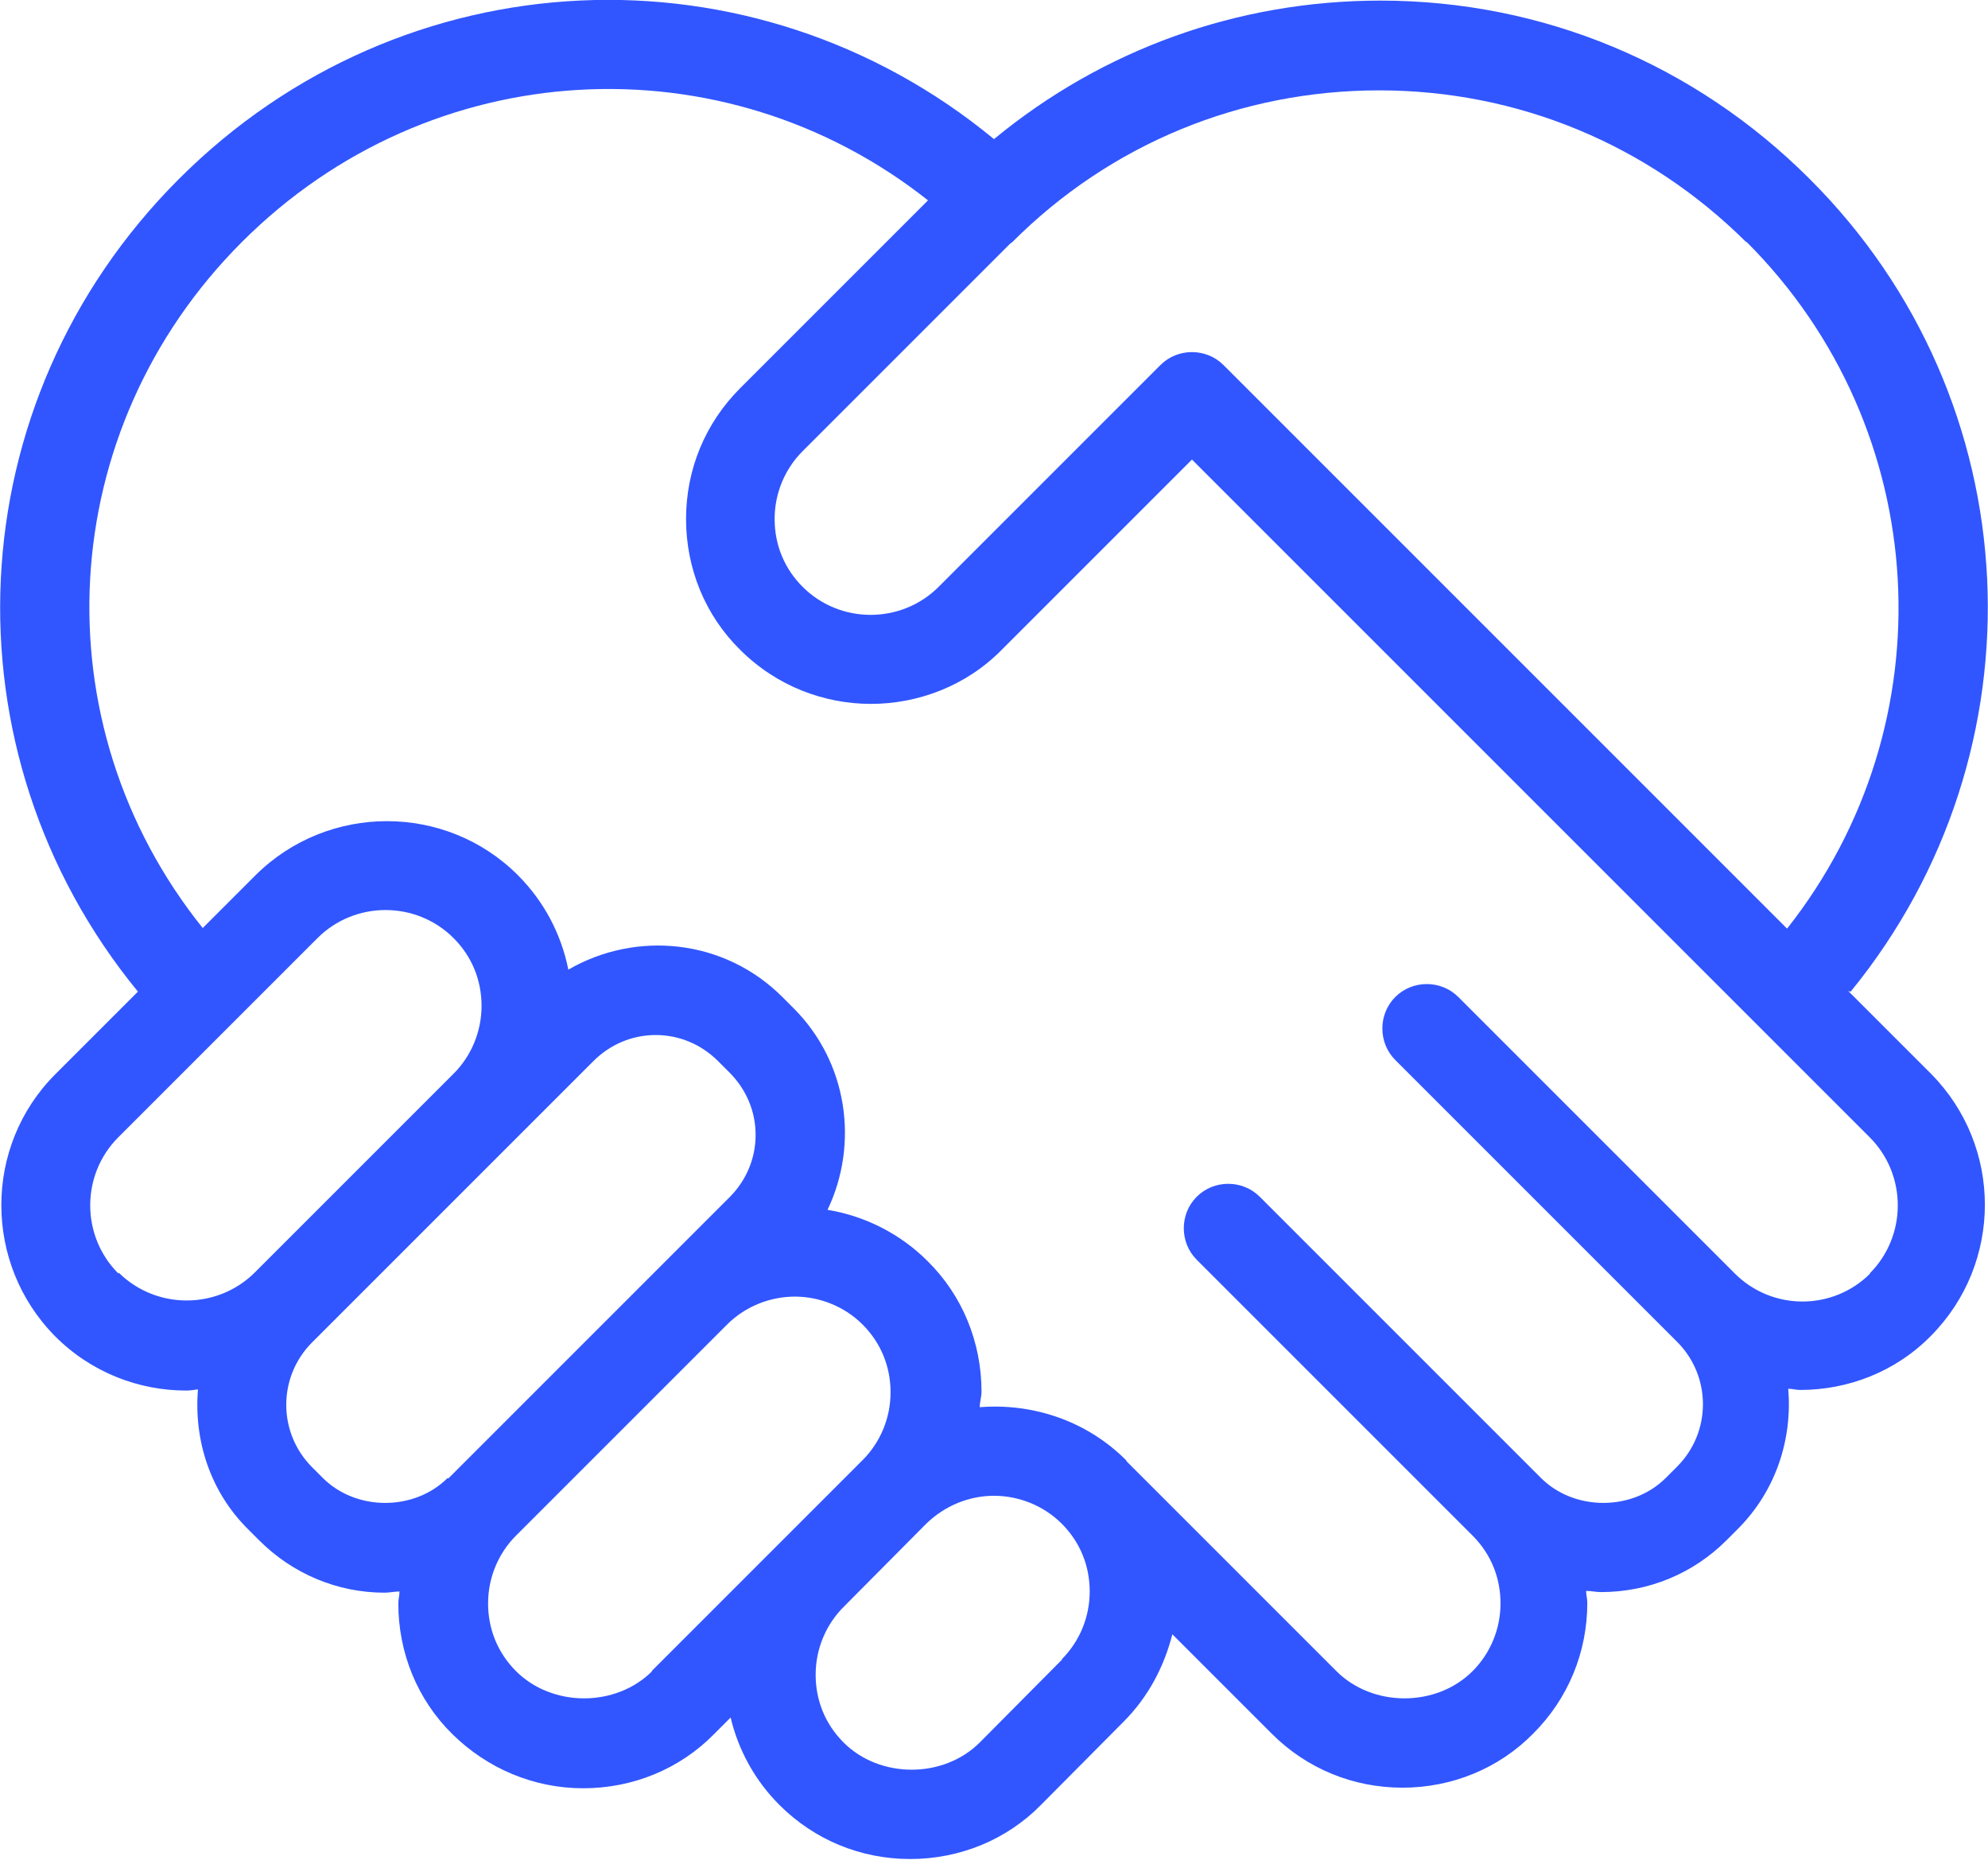 <?xml version="1.0" encoding="UTF-8"?><svg id="Capa_2" xmlns="http://www.w3.org/2000/svg" viewBox="0 0 33.44 31.28"><defs><style>.cls-1{fill:#3156ff;}</style></defs><g id="Icons"><path class="cls-1" d="M31.13,16.68c3.3-4.04,3.05-9.94-.69-13.67C28.51,1.08,25.95.01,23.22.01c-2.4,0-4.67.82-6.5,2.33C12.67-1,6.78-.76,3.01,3.01-.75,6.77-.99,12.64,2.32,16.68l-1.39,1.39c-1.21,1.21-1.21,3.19,0,4.41.61.61,1.41.91,2.2.91.07,0,.13-.01.2-.02-.07.85.2,1.72.85,2.36l.18.18c.56.56,1.31.88,2.11.88.08,0,.17-.02.25-.02,0,.07-.02.13-.02.2,0,.83.32,1.62.91,2.2s1.37.91,2.2.91,1.62-.32,2.2-.91l.28-.28c.13.55.41,1.06.82,1.47.59.59,1.37.91,2.2.91s1.62-.32,2.2-.91l1.39-1.4c.41-.41.68-.92.82-1.47l1.67,1.67c.59.59,1.37.91,2.2.91s1.62-.32,2.2-.91c.59-.59.91-1.37.91-2.2,0-.07-.02-.13-.02-.2.08,0,.17.02.25.02.8,0,1.55-.31,2.11-.87l.19-.19c.65-.65.92-1.52.85-2.36.07,0,.13.02.2.02.8,0,1.6-.3,2.2-.91,1.21-1.22,1.21-3.19,0-4.41l-1.39-1.39ZM29.38,4.07c3.15,3.15,3.4,8.11.68,11.55l-.3-.3-.6-.6-8.58-8.58c-.29-.29-.77-.29-1.06,0l-3.73,3.73c-.63.63-1.66.63-2.29,0-.31-.31-.47-.71-.47-1.14s.17-.84.47-1.14l3.49-3.49s.03-.02.04-.03c1.65-1.65,3.84-2.55,6.17-2.55s4.52.91,6.17,2.55ZM1.99,21.42c-.63-.63-.63-1.66,0-2.29l3.35-3.35c.63-.63,1.66-.63,2.29,0,.31.31.47.71.47,1.14s-.17.84-.47,1.14l-3.35,3.35c-.63.62-1.65.62-2.28,0ZM7.53,24.86c-.56.56-1.54.56-2.1,0h0s-.18-.18-.18-.18c-.58-.58-.58-1.52,0-2.1l.09-.09s0,0,0,0l3.35-3.35s0,0,0,0l1.29-1.29c.28-.28.65-.44,1.05-.44s.77.16,1.05.44l.19.19c.28.28.44.65.44,1.05s-.16.77-.44,1.05l-1.09,1.09s0,0,0,0l-3.55,3.55s0,0,0,0l-.09.09ZM10.97,28.11c-.61.61-1.68.61-2.29,0-.31-.31-.47-.71-.47-1.14s.17-.84.47-1.14l3.55-3.55c.31-.31.73-.47,1.14-.47s.83.16,1.14.47c.31.31.47.71.47,1.14s-.17.84-.47,1.14l-3.55,3.55ZM17.87,27.91l-1.39,1.4c-.61.61-1.68.61-2.29,0-.31-.31-.47-.71-.47-1.14s.17-.84.47-1.14l1.39-1.4c.32-.31.73-.47,1.14-.47s.83.16,1.14.47.47.71.47,1.14-.17.84-.47,1.14ZM31.46,21.42c-.63.63-1.65.63-2.28,0l-4.65-4.65c-.29-.29-.77-.29-1.06,0s-.29.77,0,1.06l1.3,1.3s0,0,0,0l3.35,3.35s0,0,0,0l.09.09c.58.58.58,1.52,0,2.1l-.19.19c-.56.56-1.54.56-2.1,0l-.09-.09s0,0,0,0l-.22-.22-4.42-4.42c-.29-.29-.77-.29-1.06,0s-.29.77,0,1.06l1.3,1.3s0,0,0,0l3.12,3.12.22.22c.31.31.47.71.47,1.14s-.17.84-.47,1.14c-.61.61-1.68.61-2.29,0l-3.53-3.53s0,0,0,0c0,0,0-.01-.01-.02-.67-.67-1.58-.96-2.46-.89,0-.09.03-.17.03-.26,0-.83-.32-1.62-.91-2.2-.47-.47-1.07-.76-1.68-.86.53-1.11.34-2.48-.57-3.39l-.19-.19c-.98-.98-2.46-1.12-3.6-.46-.12-.6-.41-1.15-.85-1.59-1.21-1.21-3.19-1.21-4.41,0l-.89.89C.65,12.17.9,7.24,4.07,4.07,7.24.9,12.17.65,15.61,3.37l-3.16,3.16c-.59.59-.91,1.37-.91,2.2s.32,1.62.91,2.2c.61.61,1.41.91,2.2.91s1.6-.3,2.2-.91l3.2-3.2,8.05,8.05.6.6,2.75,2.75c.63.63.63,1.66,0,2.29Z"/></g></svg>